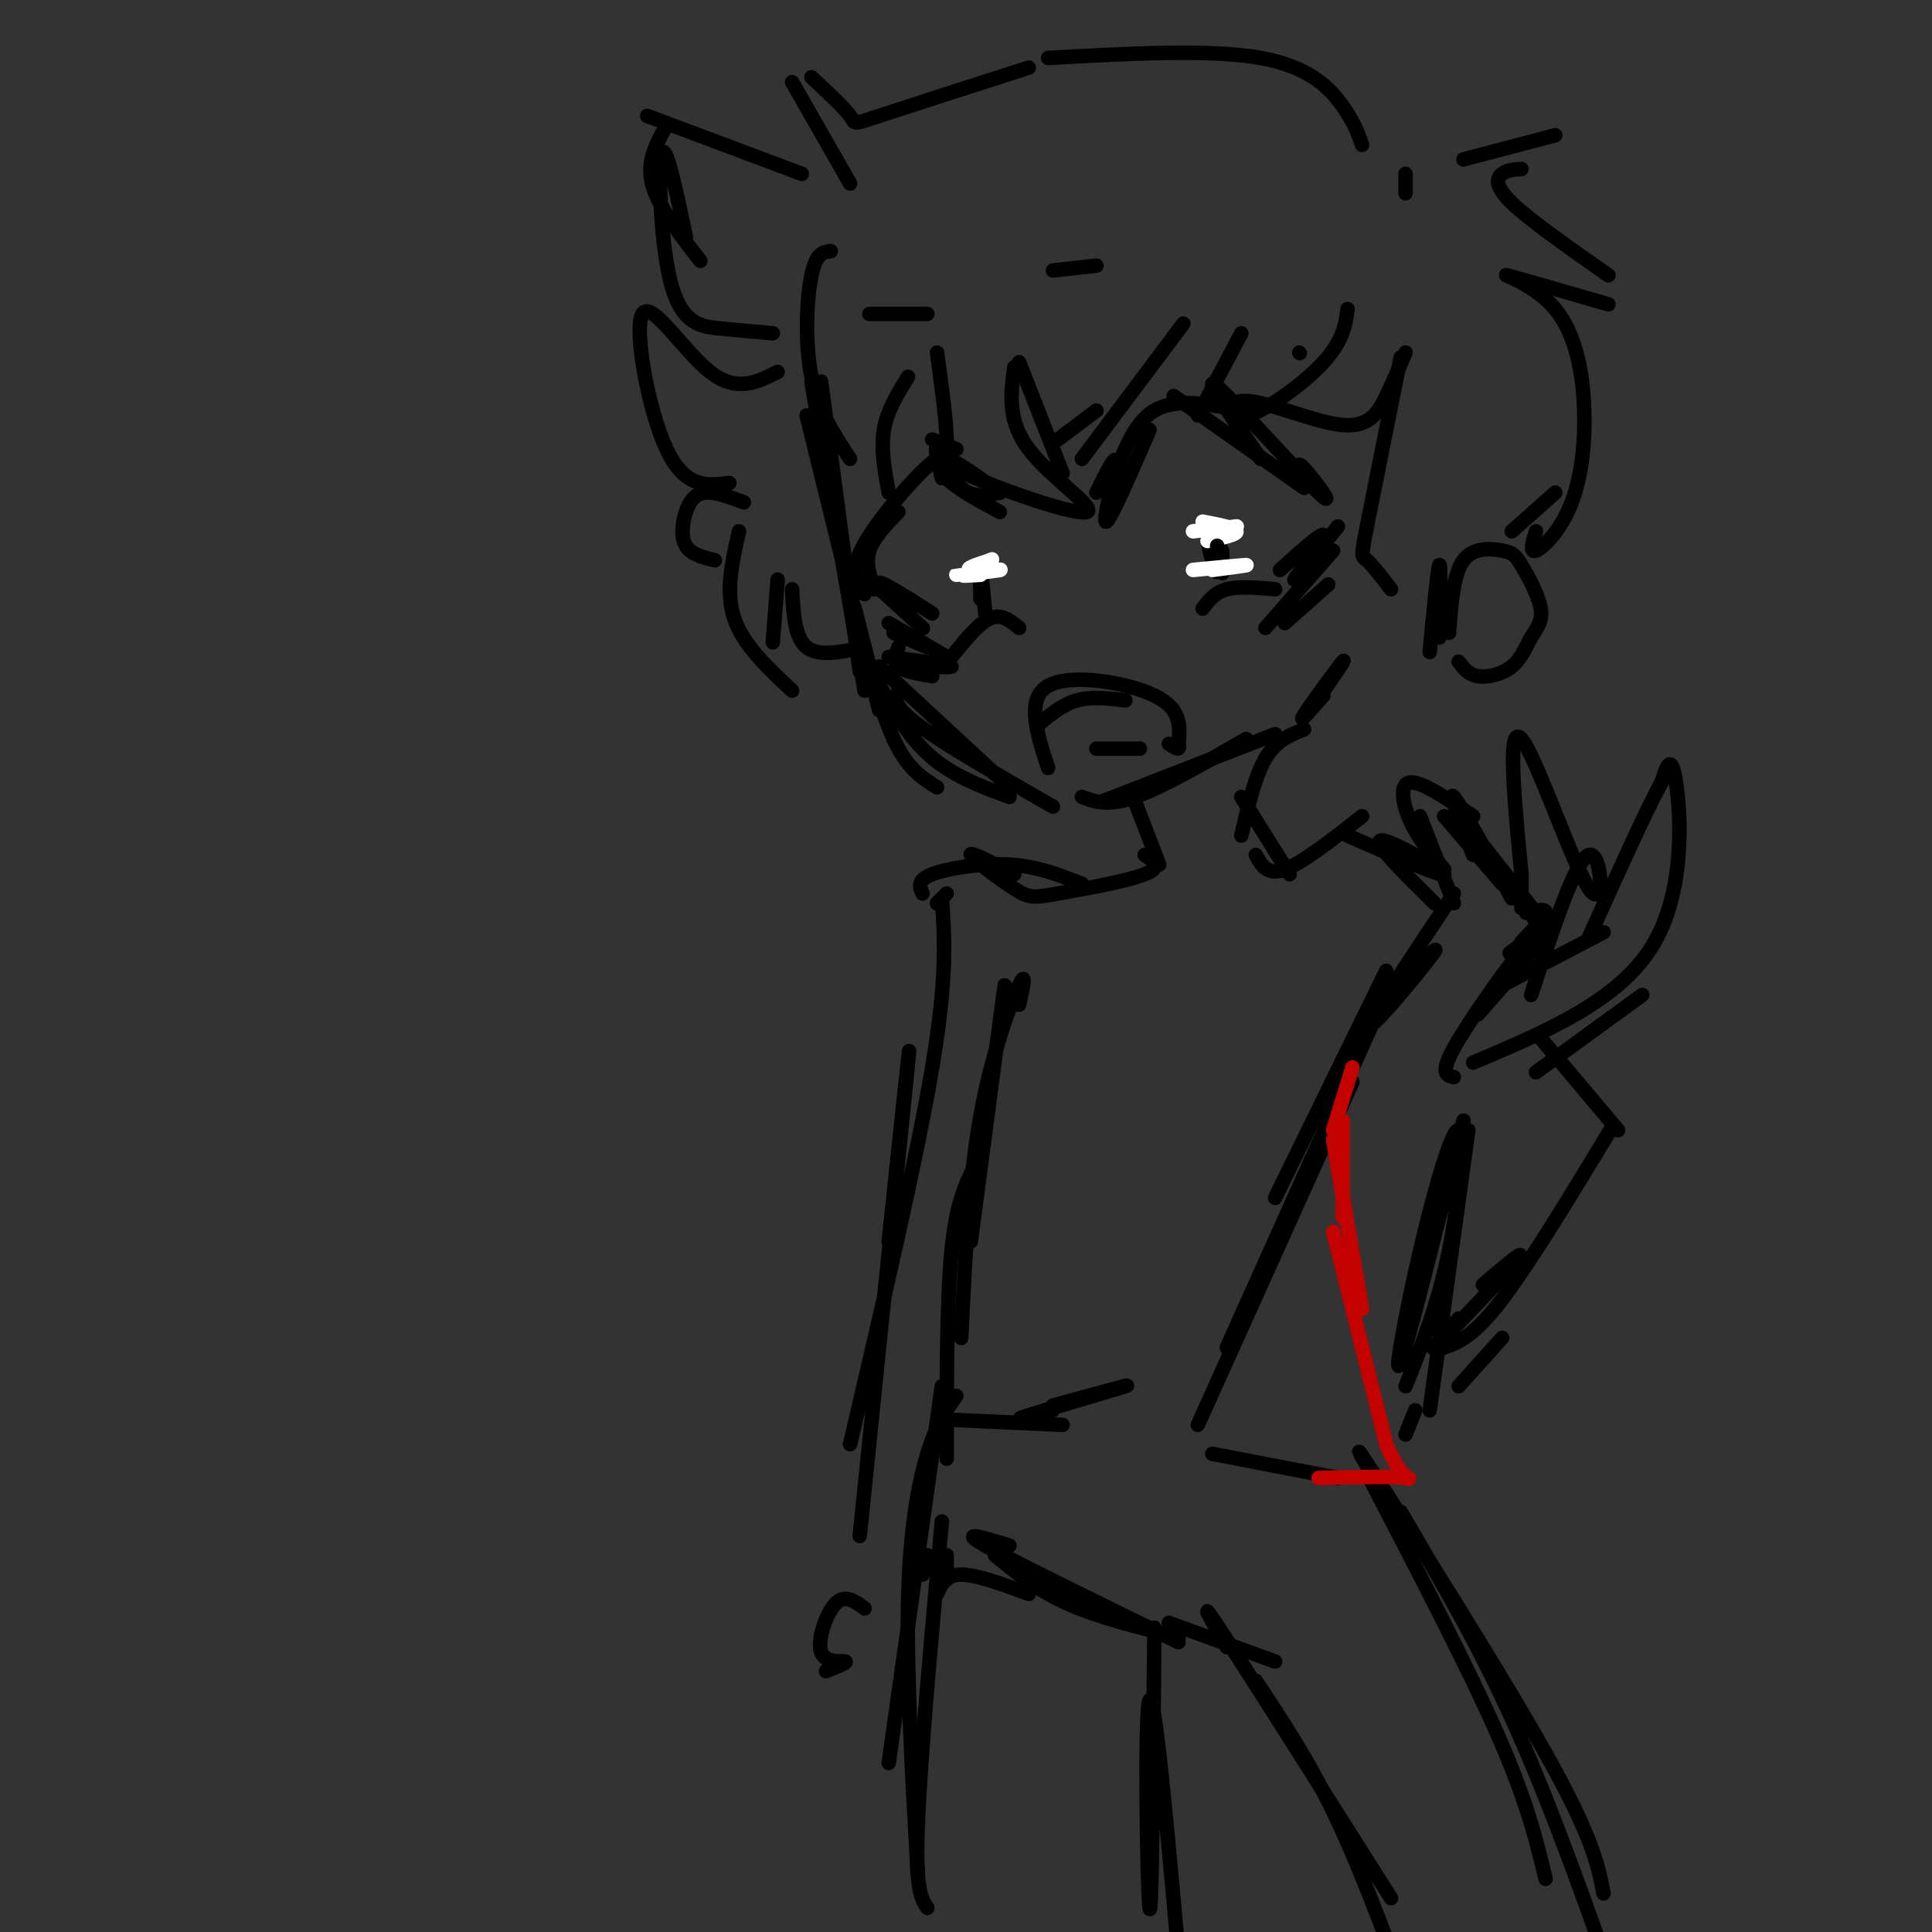 <svg viewBox='0 0 400 400' version='1.1' xmlns='http://www.w3.org/2000/svg' xmlns:xlink='http://www.w3.org/1999/xlink'><rect x="0" y="0" width="400" height="400" fill="#333333" stroke="none"/><g fill='none' stroke='#000000' stroke-width='3' stroke-linecap='round' stroke-linejoin='round'><path d='M168,79c0.000,0.000 11.000,64.000 11,64'/><path d='M170,79c0.000,0.000 8.000,60.000 8,60'/><path d='M167,86c0.000,0.000 15.000,61.000 15,61'/><path d='M177,126c2.583,10.417 5.167,20.833 8,27c2.833,6.167 5.917,8.083 9,10'/><path d='M180,138c3.583,6.750 7.167,13.500 12,18c4.833,4.500 10.917,6.750 17,9'/><path d='M182,138c0.000,0.000 27.000,25.000 27,25'/><path d='M186,143c-0.667,1.500 -1.333,3.000 4,7c5.333,4.000 16.667,10.500 28,17'/><path d='M228,166c0.000,0.000 36.000,-14.000 36,-14'/><path d='M224,165c2.667,1.000 5.333,2.000 11,0c5.667,-2.000 14.333,-7.000 23,-12'/><path d='M272,146c3.511,-5.111 7.022,-10.222 6,-9c-1.022,1.222 -6.578,8.778 -8,11c-1.422,2.222 1.289,-0.889 4,-4'/><path d='M227,102c2.111,-4.289 4.222,-8.578 4,-6c-0.222,2.578 -2.778,12.022 -2,12c0.778,-0.022 4.889,-9.511 9,-19'/><path d='M230,101c2.250,-6.667 4.500,-13.333 9,-16c4.500,-2.667 11.250,-1.333 18,0'/><path d='M243,82c0.000,0.000 27.000,19.000 27,19'/><path d='M261,95c-6.268,-8.994 -12.536,-17.988 -9,-15c3.536,2.988 16.875,17.958 21,22c4.125,4.042 -0.964,-2.845 -3,-5c-2.036,-2.155 -1.018,0.423 0,3'/><path d='M277,109c-4.667,5.800 -9.333,11.600 -9,11c0.333,-0.600 5.667,-7.600 6,-9c0.333,-1.400 -4.333,2.800 -9,7'/><path d='M250,112c0.875,3.845 1.750,7.690 2,6c0.250,-1.690 -0.125,-8.917 0,-9c0.125,-0.083 0.750,6.976 1,9c0.250,2.024 0.125,-0.988 0,-4'/><path d='M207,102c-4.400,-3.244 -8.800,-6.489 -11,-7c-2.200,-0.511 -2.200,1.711 0,4c2.200,2.289 6.600,4.644 11,7'/><path d='M207,102c-2.800,0.600 -5.600,1.200 -8,-1c-2.400,-2.200 -4.400,-7.200 -5,-8c-0.600,-0.800 0.200,2.600 1,6'/><path d='M198,98c-0.494,-2.470 -0.988,-4.940 -4,-3c-3.012,1.940 -8.542,8.292 -12,13c-3.458,4.708 -4.845,7.774 -5,10c-0.155,2.226 0.923,3.613 2,5'/><path d='M186,106c-2.583,2.667 -5.167,5.333 -6,8c-0.833,2.667 0.083,5.333 1,8'/><path d='M180,120c5.889,5.356 11.778,10.711 11,10c-0.778,-0.711 -8.222,-7.489 -9,-9c-0.778,-1.511 5.111,2.244 11,6'/><path d='M184,129c0.000,0.000 12.000,7.000 12,7'/><path d='M185,131c0.000,0.000 7.000,3.000 7,3'/><path d='M186,134c-0.583,1.500 -1.167,3.000 0,4c1.167,1.000 4.083,1.500 7,2'/><path d='M184,136c6.444,0.867 12.889,1.733 13,2c0.111,0.267 -6.111,-0.067 -8,0c-1.889,0.067 0.556,0.533 3,1'/><path d='M276,114c0.000,0.000 -14.000,16.000 -14,16'/><path d='M275,121c0.000,0.000 -9.000,8.000 -9,8'/><path d='M203,124c-0.083,-3.250 -0.167,-6.500 0,-6c0.167,0.500 0.583,4.750 1,9'/><path d='M227,155c0.000,0.000 9.000,0.000 9,0'/><path d='M219,91c0.000,0.000 8.000,-6.000 8,-6'/><path d='M198,93c0.000,0.000 -5.000,-2.000 -5,-2'/><path d='M218,56c0.000,0.000 9.000,-1.000 9,-1'/><path d='M192,65c0.000,0.000 -12.000,0.000 -12,0'/><path d='M166,36c0.000,0.000 -32.000,-12.000 -32,-12'/><path d='M138,26c-2.083,3.667 -4.167,7.333 -3,12c1.167,4.667 5.583,10.333 10,16'/><path d='M142,49c-2.107,-9.976 -4.214,-19.952 -5,-17c-0.786,2.952 -0.250,18.833 2,27c2.250,8.167 6.214,8.619 10,9c3.786,0.381 7.393,0.690 11,1'/><path d='M161,77c-4.262,2.149 -8.524,4.298 -14,0c-5.476,-4.298 -12.167,-15.042 -14,-12c-1.833,3.042 1.190,19.869 5,28c3.810,8.131 8.405,7.565 13,7'/><path d='M154,104c-2.964,-1.107 -5.929,-2.214 -8,-2c-2.071,0.214 -3.250,1.750 -4,4c-0.750,2.250 -1.071,5.214 0,7c1.071,1.786 3.536,2.393 6,3'/><path d='M153,110c-1.417,6.250 -2.833,12.500 -1,18c1.833,5.500 6.917,10.250 12,15'/><path d='M160,133c0.000,0.000 1.000,-13.000 1,-13'/><path d='M164,122c0.250,5.000 0.500,10.000 3,12c2.500,2.000 7.250,1.000 12,0'/><path d='M279,64c-0.446,3.263 -0.892,6.526 -5,11c-4.108,4.474 -11.877,10.160 -16,11c-4.123,0.840 -4.600,-3.167 0,-3c4.600,0.167 14.277,4.506 20,5c5.723,0.494 7.492,-2.859 9,-6c1.508,-3.141 2.754,-6.071 4,-9'/><path d='M290,74c-2.844,14.133 -5.689,28.267 -7,35c-1.311,6.733 -1.089,6.067 0,7c1.089,0.933 3.044,3.467 5,6'/><path d='M296,135c0.833,-8.750 1.667,-17.500 2,-18c0.333,-0.500 0.167,7.250 0,15'/><path d='M300,131c0.448,-6.085 0.896,-12.171 3,-15c2.104,-2.829 5.865,-2.402 8,-2c2.135,0.402 2.644,0.779 4,3c1.356,2.221 3.560,6.286 4,9c0.440,2.714 -0.882,4.078 -2,6c-1.118,1.922 -2.032,4.402 -4,6c-1.968,1.598 -4.991,2.314 -7,2c-2.009,-0.314 -3.005,-1.657 -4,-3'/><path d='M172,52c-1.511,0.156 -3.022,0.311 -4,5c-0.978,4.689 -1.422,13.911 0,21c1.422,7.089 4.711,12.044 8,17'/><path d='M184,102c-0.833,-4.500 -1.667,-9.000 -1,-13c0.667,-4.000 2.833,-7.500 5,-11'/><path d='M194,73c0.954,6.990 1.907,13.981 2,18c0.093,4.019 -0.676,5.067 6,8c6.676,2.933 20.797,7.751 23,7c2.203,-0.751 -7.514,-7.072 -12,-13c-4.486,-5.928 -3.743,-11.464 -3,-17'/><path d='M211,75c0.000,0.000 9.000,23.000 9,23'/><path d='M224,95c0.000,0.000 21.000,-28.000 21,-28'/><path d='M257,69c0.000,0.000 -9.000,17.000 -9,17'/><path d='M269,73c0.000,0.000 0.100,0.100 0.1,0.1'/><path d='M176,38c0.000,0.000 -12.000,-21.000 -12,-21'/><path d='M168,16c3.400,3.156 6.800,6.311 8,8c1.200,1.689 0.200,1.911 6,0c5.800,-1.911 18.400,-5.956 31,-10'/><path d='M217,12c16.778,-0.933 33.556,-1.867 44,0c10.444,1.867 14.556,6.533 17,10c2.444,3.467 3.222,5.733 4,8'/><path d='M291,36c0.000,0.000 0.000,4.000 0,4'/><path d='M303,33c0.000,0.000 19.000,-5.000 19,-5'/><path d='M315,35c-1.467,0.089 -2.933,0.178 -4,1c-1.067,0.822 -1.733,2.378 2,6c3.733,3.622 11.867,9.311 20,15'/><path d='M333,63c-9.817,-2.833 -19.633,-5.666 -21,-6c-1.367,-0.334 5.717,1.830 10,7c4.283,5.170 5.767,13.344 6,21c0.233,7.656 -0.783,14.792 -3,20c-2.217,5.208 -5.633,8.488 -7,9c-1.367,0.512 -0.683,-1.744 0,-4'/><path d='M322,102c0.000,0.000 -9.000,8.000 -9,8'/><path d='M217,159c-2.333,-7.178 -4.667,-14.356 0,-17c4.667,-2.644 16.333,-0.756 22,2c5.667,2.756 5.333,6.378 5,10'/><path d='M244,154c0.500,1.667 -0.750,0.833 -2,0'/><path d='M215,150c2.500,-2.083 5.000,-4.167 8,-5c3.000,-0.833 6.500,-0.417 10,0'/><path d='M197,136c2.833,-3.500 5.667,-7.000 8,-8c2.333,-1.000 4.167,0.500 6,2'/><path d='M249,126c1.250,-1.667 2.500,-3.333 5,-4c2.500,-0.667 6.250,-0.333 10,0'/><path d='M301,223c-1.467,-0.333 -2.933,-0.667 0,-6c2.933,-5.333 10.267,-15.667 13,-19c2.733,-3.333 0.867,0.333 -1,4'/><path d='M306,210c6.778,-7.689 13.556,-15.378 14,-17c0.444,-1.622 -5.444,2.822 -7,4c-1.556,1.178 1.222,-0.911 4,-3'/><path d='M319,193c0.000,0.000 0.100,0.100 0.1,0.1'/><path d='M319,193c0.000,0.000 0.100,0.100 0.1,0.1'/><path d='M319,193c0.000,0.000 -3.000,-6.000 -3,-6'/><path d='M315,195c2.417,-2.500 4.833,-5.000 5,-6c0.167,-1.000 -1.917,-0.500 -4,0'/><path d='M318,189c0.000,0.000 -11.000,-14.000 -11,-14'/><path d='M313,186c-5.333,-9.750 -10.667,-19.500 -12,-21c-1.333,-1.500 1.333,5.250 4,12'/><path d='M311,183c0.000,0.000 -12.000,-14.000 -12,-14'/><path d='M305,169c-5.333,-3.622 -10.667,-7.244 -13,-7c-2.333,0.244 -1.667,4.356 0,8c1.667,3.644 4.333,6.822 7,10'/><path d='M294,169c0.000,0.000 7.000,18.000 7,18'/><path d='M301,185c-8.933,13.400 -17.867,26.800 -17,27c0.867,0.200 11.533,-12.800 13,-15c1.467,-2.200 -6.267,6.400 -14,15'/><path d='M305,220c15.000,-6.356 30.000,-12.711 37,-24c7.000,-11.289 6.000,-27.511 5,-34c-1.000,-6.489 -2.000,-3.244 -3,0'/><path d='M344,162c-3.000,5.333 -9.000,18.667 -15,32'/><path d='M332,193c0.000,0.000 -21.000,11.000 -21,11'/><path d='M317,206c4.655,-14.137 9.310,-28.274 12,-29c2.690,-0.726 3.417,11.958 0,7c-3.417,-4.958 -10.976,-27.560 -14,-31c-3.024,-3.440 -1.512,12.280 0,28'/><path d='M315,181c0.000,5.833 0.000,6.417 0,7'/><path d='M340,206c0.000,0.000 -22.000,16.000 -22,16'/><path d='M287,201c0.000,0.000 -23.000,47.000 -23,47'/><path d='M285,210c0.000,0.000 -31.000,69.000 -31,69'/><path d='M280,224c0.000,0.000 -32.000,71.000 -32,71'/><path d='M251,301c0.000,0.000 26.000,5.000 26,5'/><path d='M296,292c0.000,0.000 8.000,-58.000 8,-58'/><path d='M303,232c-5.703,22.825 -11.407,45.649 -13,50c-1.593,4.351 0.923,-9.772 4,-23c3.077,-13.228 6.713,-25.561 8,-25c1.287,0.561 0.225,14.018 -2,25c-2.225,10.982 -5.612,19.491 -9,28'/><path d='M293,292c0.000,0.000 -2.000,5.000 -2,5'/><path d='M270,151c-2.917,1.167 -5.833,2.333 -8,6c-2.167,3.667 -3.583,9.833 -5,16'/><path d='M257,165c0.000,0.000 10.000,16.000 10,16'/><path d='M260,177c1.167,2.167 2.333,4.333 6,3c3.667,-1.333 9.833,-6.167 16,-11'/><path d='M279,173c10.133,4.444 20.267,8.889 20,8c-0.267,-0.889 -10.933,-7.111 -13,-7c-2.067,0.111 4.467,6.556 11,13'/><path d='M235,166c0.000,0.000 5.000,13.000 5,13'/><path d='M237,177c1.852,1.270 3.703,2.539 0,4c-3.703,1.461 -12.962,3.113 -18,4c-5.038,0.887 -5.856,1.008 -9,-1c-3.144,-2.008 -8.612,-6.145 -9,-7c-0.388,-0.855 4.306,1.573 9,4'/><path d='M224,183c-4.600,-1.822 -9.200,-3.644 -15,-4c-5.800,-0.356 -12.800,0.756 -16,2c-3.200,1.244 -2.600,2.622 -2,4'/><path d='M208,204c0.000,0.000 -7.000,53.000 -7,53'/><path d='M211,208c0.800,-3.667 1.600,-7.333 0,-4c-1.600,3.333 -5.600,13.667 -8,27c-2.400,13.333 -3.200,29.667 -4,46'/><path d='M202,241c-2.000,3.917 -4.000,7.833 -5,18c-1.000,10.167 -1.000,26.583 -1,43'/><path d='M198,294c0.000,0.000 22.000,1.000 22,1'/><path d='M218,292c-4.667,1.178 -9.333,2.356 -5,1c4.333,-1.356 17.667,-5.244 20,-6c2.333,-0.756 -6.333,1.622 -15,4'/><path d='M195,287c0.000,0.000 -11.000,78.000 -11,78'/><path d='M191,326c0.000,0.000 1.000,-4.000 1,-4'/><path d='M198,289c-2.044,2.867 -4.089,5.733 -6,12c-1.911,6.267 -3.689,15.933 -4,31c-0.311,15.067 0.844,35.533 2,56'/><path d='M196,327c0.000,0.000 0.000,-5.000 0,-5'/><path d='M195,315c-2.250,24.833 -4.500,49.667 -5,63c-0.500,13.333 0.750,15.167 2,17'/><path d='M194,330c0.917,-2.000 1.833,-4.000 5,-4c3.167,0.000 8.583,2.000 14,4'/><path d='M206,322c4.333,3.583 8.667,7.167 15,10c6.333,2.833 14.667,4.917 23,7'/><path d='M209,320c-5.417,-1.667 -10.833,-3.333 -5,0c5.833,3.333 22.917,11.667 40,20'/><path d='M242,336c0.000,0.000 22.000,8.000 22,8'/><path d='M254,341c-3.333,-5.833 -6.667,-11.667 -1,-3c5.667,8.667 20.333,31.833 35,55'/><path d='M260,348c5.417,8.167 10.833,16.333 16,27c5.167,10.667 10.083,23.833 15,37'/><path d='M239,337c-0.267,30.689 -0.533,61.378 -1,58c-0.467,-3.378 -1.133,-40.822 0,-43c1.133,-2.178 4.067,30.911 7,64'/><path d='M319,215c0.000,0.000 16.000,19.000 16,19'/><path d='M334,233c-8.583,14.167 -17.167,28.333 -23,36c-5.833,7.667 -8.917,8.833 -12,10'/><path d='M307,266c4.822,-4.111 9.644,-8.222 7,-5c-2.644,3.222 -12.756,13.778 -16,17c-3.244,3.222 0.378,-0.889 4,-5'/><path d='M194,187c0.000,0.000 0.100,0.100 0.1,0.1'/><path d='M194,187c0.000,0.000 2.000,-2.000 2,-2'/><path d='M195,186c0.583,8.083 1.167,16.167 -2,35c-3.167,18.833 -10.083,48.417 -17,78'/><path d='M184,257c2.500,-23.583 5.000,-47.167 4,-37c-1.000,10.167 -5.500,54.083 -10,98'/><path d='M179,333c-2.024,-1.506 -4.048,-3.012 -6,-1c-1.952,2.012 -3.833,7.542 -3,10c0.833,2.458 4.381,1.845 5,2c0.619,0.155 -1.690,1.077 -4,2'/><path d='M283,305c10.417,20.000 20.833,40.000 27,54c6.167,14.000 8.083,22.000 10,30'/><path d='M290,313c8.167,13.917 16.333,27.833 24,45c7.667,17.167 14.833,37.583 22,58'/><path d='M287,310c-4.467,-7.378 -8.933,-14.756 -2,-4c6.933,10.756 25.267,39.644 35,57c9.733,17.356 10.867,23.178 12,29'/><path d='M302,287c0.000,0.000 9.000,-10.000 9,-10'/></g>
<g fill='none' stroke='#C30101' stroke-width='3' stroke-linecap='round' stroke-linejoin='round'><path d='M280,221c0.000,0.000 -4.000,13.000 -4,13'/><path d='M278,232c0.000,0.000 0.000,20.000 0,20'/><path d='M276,236c0.000,0.000 6.000,35.000 6,35'/><path d='M276,255c0.000,0.000 11.000,44.000 11,44'/><path d='M287,299c3.400,8.400 6.400,7.400 4,7c-2.400,-0.400 -10.200,-0.200 -18,0'/></g>
<g fill='none' stroke='#FFFFFF' stroke-width='3' stroke-linecap='round' stroke-linejoin='round'><path d='M203,119c-2.421,0.153 -4.843,0.305 -3,0c1.843,-0.305 7.950,-1.068 7,-1c-0.950,0.068 -8.956,0.967 -9,1c-0.044,0.033 7.873,-0.799 9,-1c1.127,-0.201 -4.535,0.228 -6,0c-1.465,-0.228 1.268,-1.114 4,-2'/><path d='M205,116c0.667,-0.333 0.333,-0.167 0,0'/><path d='M247,110c0.000,0.000 9.000,-1.000 9,-1'/><path d='M256,109c0.500,0.000 -2.750,0.500 -6,1'/><path d='M247,118c5.167,-0.500 10.333,-1.000 11,-1c0.667,0.000 -3.167,0.500 -7,1'/><path d='M250,112c3.083,-0.667 6.167,-1.333 6,-2c-0.167,-0.667 -3.583,-1.333 -7,-2'/></g>
<g fill='none' stroke='#000000' stroke-width='3' stroke-linecap='round' stroke-linejoin='round'><path d='M252,114c0.000,0.000 0.000,-1.000 0,-1'/></g>
</svg>